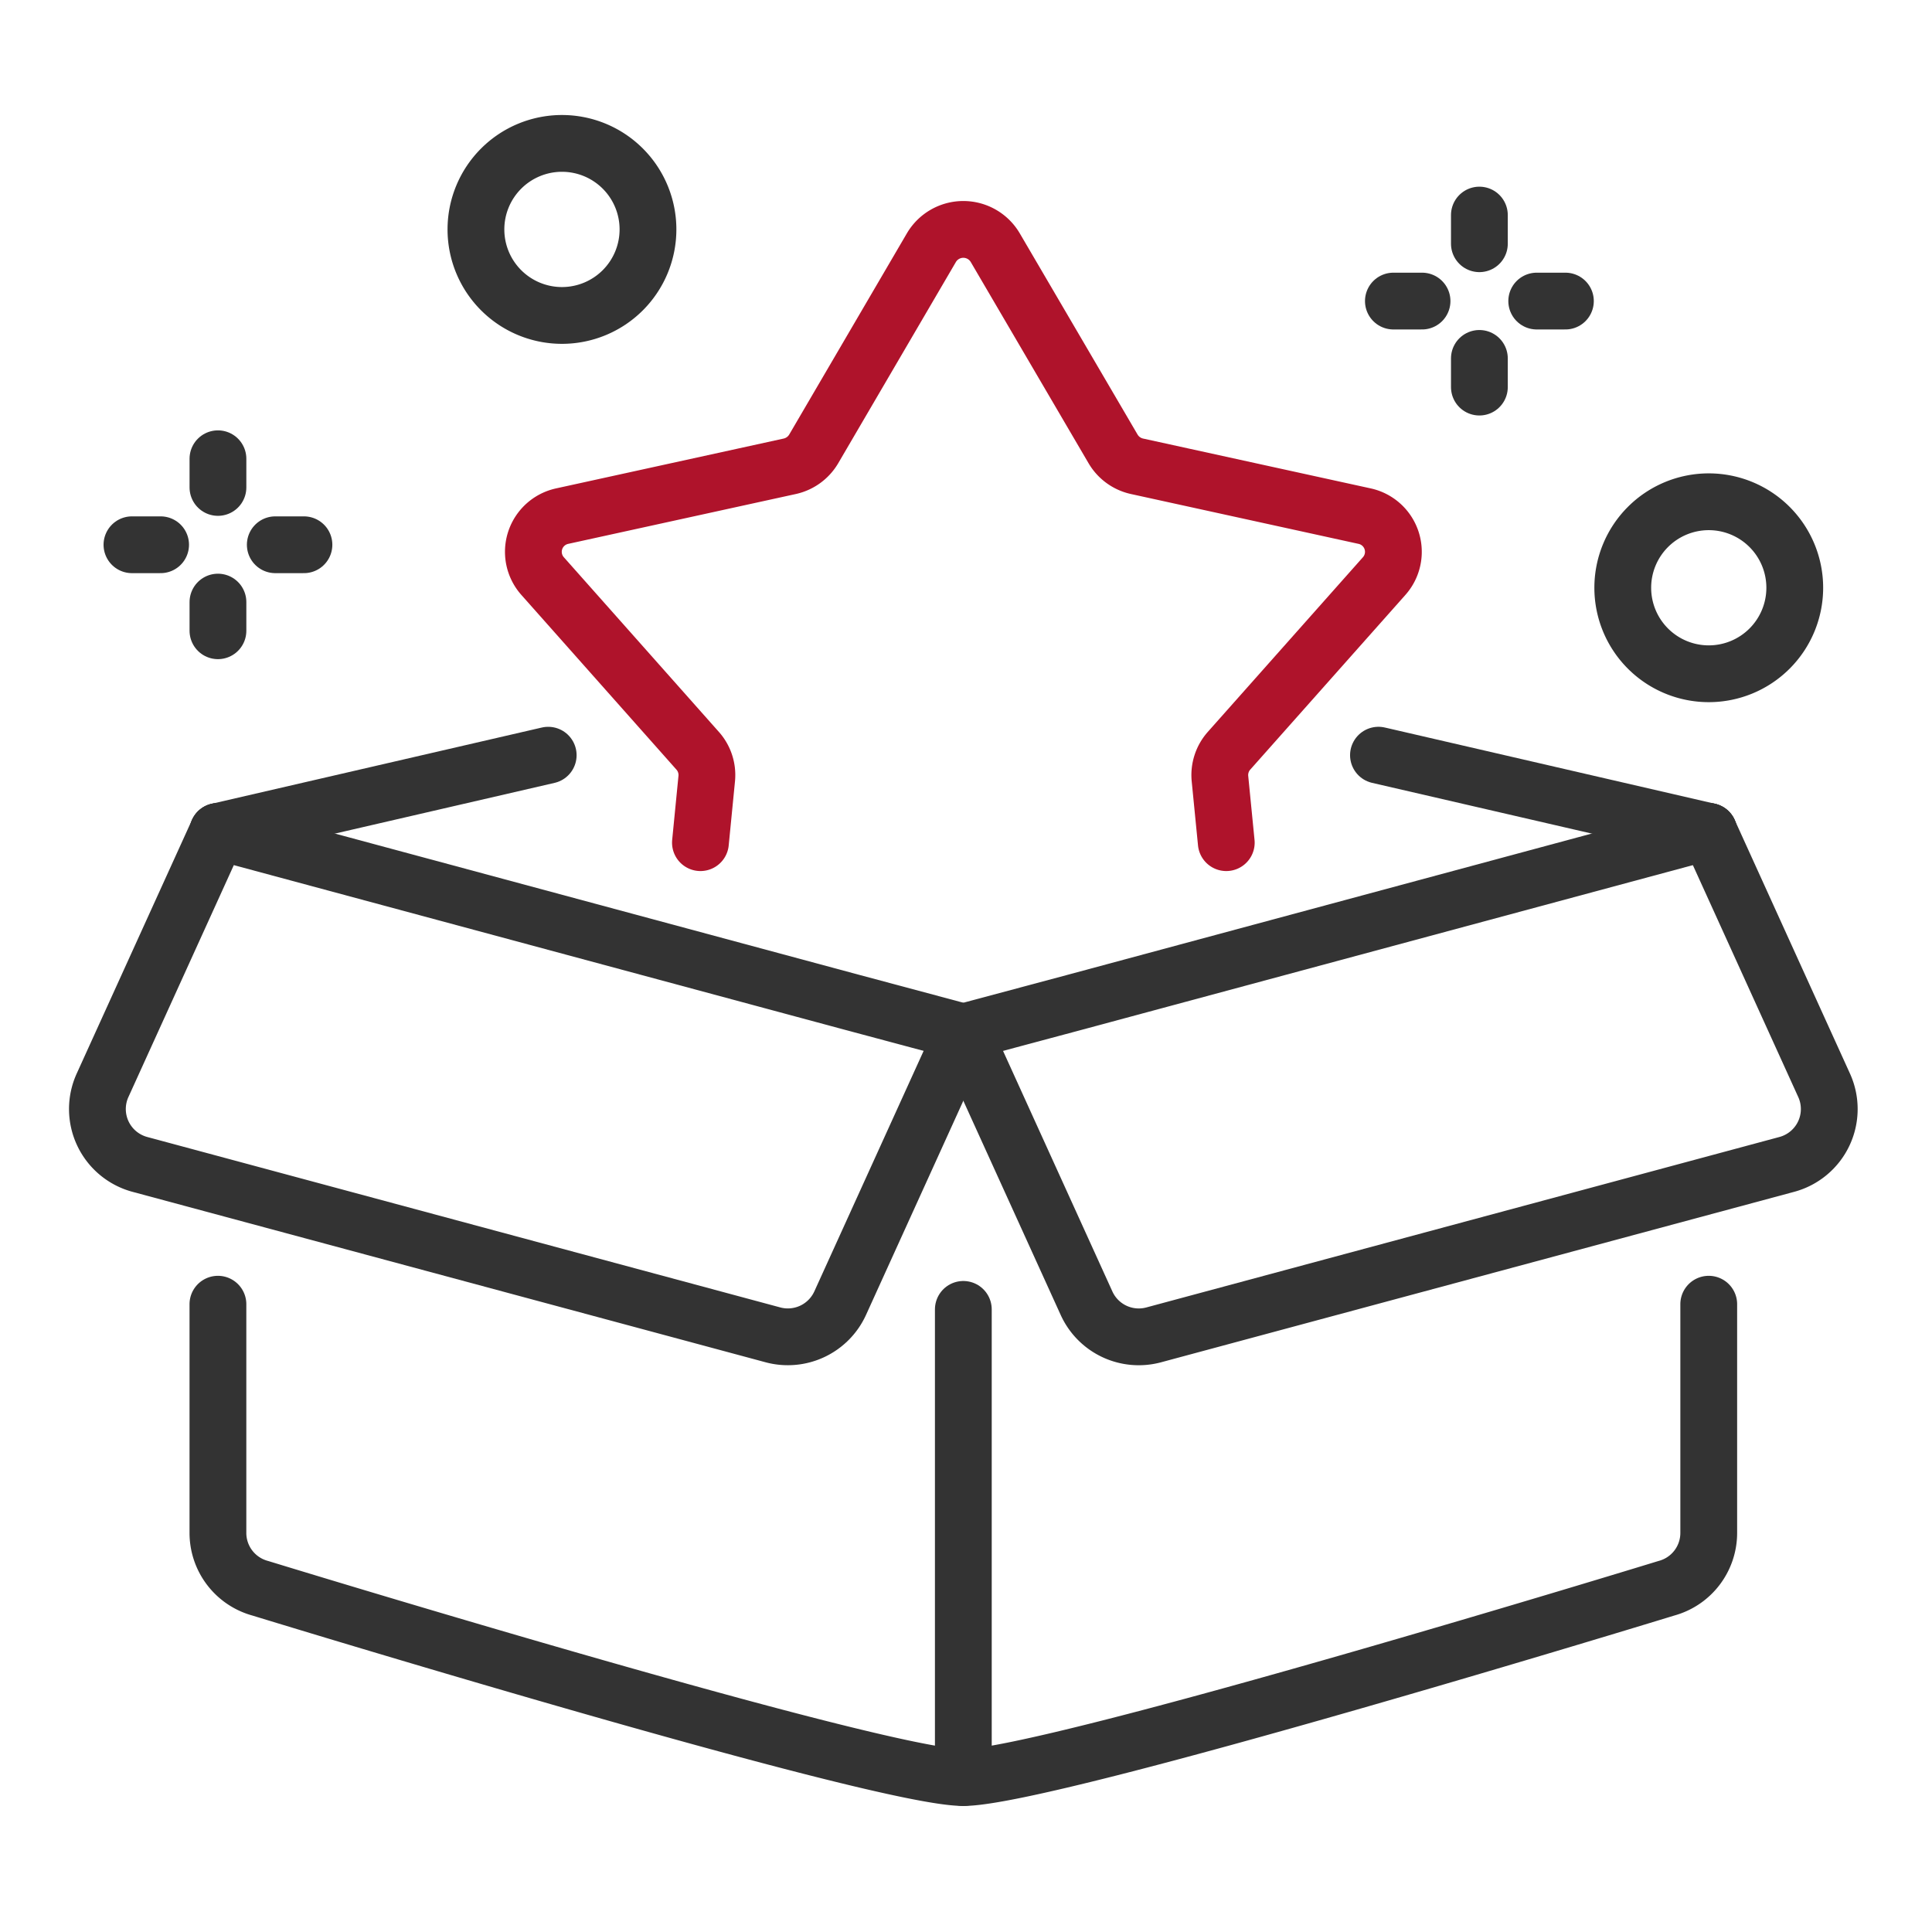 <svg xmlns="http://www.w3.org/2000/svg" xmlns:xlink="http://www.w3.org/1999/xlink" width="84" height="84" viewBox="0 0 84 84">
  <defs>
    <clipPath id="clip-path">
      <rect id="Rettangolo_1605" data-name="Rettangolo 1605" width="77.769" height="73.519" transform="translate(0 0)" fill="none"/>
    </clipPath>
  </defs>
  <g id="Raggruppa_2462" data-name="Raggruppa 2462" transform="translate(-543 -1400)">
    <g id="Raggruppa_2442" data-name="Raggruppa 2442" transform="translate(546 1405)">
      <g id="Raggruppa_2441" data-name="Raggruppa 2441" clip-path="url(#clip-path)">
        <path id="Tracciato_8073" data-name="Tracciato 8073" d="M25.173,4.974a3.74,3.74,0,1,1-3.739-3.739A3.739,3.739,0,0,1,25.173,4.974Z" fill="none" stroke="#333" stroke-linecap="round" stroke-linejoin="round" stroke-width="2.469"/>
        <path id="Tracciato_8074" data-name="Tracciato 8074" d="M6.476,31.15,34,38.567l4.886,1.308" fill="none" stroke="#333" stroke-linecap="round" stroke-linejoin="round" stroke-width="2.469"/>
        <path id="Tracciato_8075" data-name="Tracciato 8075" d="M71.293,31.15,43.77,38.567l-4.886,1.308" fill="none" stroke="#333" stroke-linecap="round" stroke-linejoin="round" stroke-width="2.469"/>
        <line id="Linea_22" data-name="Linea 22" y1="20.355" transform="translate(38.884 51.93)" fill="none" stroke="#333" stroke-linecap="round" stroke-linejoin="round" stroke-width="2.469"/>
        <path id="Tracciato_8076" data-name="Tracciato 8076" d="M71.293,51.705v9.944a2.492,2.492,0,0,1-1.845,2.407s-26.824,8.229-30.564,8.229S8.32,64.056,8.32,64.056a2.493,2.493,0,0,1-1.845-2.407V51.705" fill="none" stroke="#333" stroke-linecap="round" stroke-linejoin="round" stroke-width="2.469"/>
        <line id="Linea_23" data-name="Linea 23" x1="14.36" y2="3.316" transform="translate(6.475 27.835)" fill="none" stroke="#333" stroke-linecap="round" stroke-linejoin="round" stroke-width="2.469"/>
        <line id="Linea_24" data-name="Linea 24" x1="14.36" y1="3.316" transform="translate(56.933 27.834)" fill="none" stroke="#333" stroke-linecap="round" stroke-linejoin="round" stroke-width="2.469"/>
        <path id="Tracciato_8077" data-name="Tracciato 8077" d="M38.884,39.876l5.357,11.786a2.494,2.494,0,0,0,2.919,1.376l27.528-7.412a2.492,2.492,0,0,0,1.621-3.439L71.294,31.151" fill="none" stroke="#333" stroke-linecap="round" stroke-linejoin="round" stroke-width="2.469"/>
        <path id="Tracciato_8078" data-name="Tracciato 8078" d="M38.884,39.876,33.528,51.662a2.5,2.5,0,0,1-2.919,1.376L3.08,45.626a2.493,2.493,0,0,1-1.621-3.439L6.475,31.151" fill="none" stroke="#333" stroke-linecap="round" stroke-linejoin="round" stroke-width="2.469"/>
        <path id="Tracciato_8079" data-name="Tracciato 8079" d="M27.454,31.637l.274-2.792a1.588,1.588,0,0,0-.4-1.209L20.6,20.057a1.588,1.588,0,0,1,.848-2.618l9.9-2.168a1.611,1.611,0,0,0,1.035-.761L37.5,5.76a1.611,1.611,0,0,1,2.767,0l5.123,8.75a1.606,1.606,0,0,0,1.035.761l9.9,2.168a1.588,1.588,0,0,1,.847,2.618l-6.731,7.579a1.592,1.592,0,0,0-.4,1.209l.275,2.792" fill="none" stroke="#af132b" stroke-linecap="round" stroke-linejoin="round" stroke-width="2.469"/>
        <path id="Tracciato_8080" data-name="Tracciato 8080" d="M75.033,20.555a3.739,3.739,0,1,1-3.739-3.739A3.739,3.739,0,0,1,75.033,20.555Z" fill="none" stroke="#333" stroke-linecap="round" stroke-linejoin="round" stroke-width="2.469"/>
        <line id="Linea_25" data-name="Linea 25" y2="1.246" transform="translate(61.321 4.351)" fill="none" stroke="#333" stroke-linecap="round" stroke-linejoin="round" stroke-width="2.469"/>
        <line id="Linea_26" data-name="Linea 26" x2="1.247" transform="translate(63.814 8.09)" fill="none" stroke="#333" stroke-linecap="round" stroke-linejoin="round" stroke-width="2.469"/>
        <line id="Linea_27" data-name="Linea 27" y2="1.247" transform="translate(61.321 10.583)" fill="none" stroke="#333" stroke-linecap="round" stroke-linejoin="round" stroke-width="2.469"/>
        <line id="Linea_28" data-name="Linea 28" x1="1.246" transform="translate(57.582 8.09)" fill="none" stroke="#333" stroke-linecap="round" stroke-linejoin="round" stroke-width="2.469"/>
        <line id="Linea_29" data-name="Linea 29" y2="1.247" transform="translate(6.476 14.946)" fill="none" stroke="#333" stroke-linecap="round" stroke-linejoin="round" stroke-width="2.469"/>
        <line id="Linea_30" data-name="Linea 30" x2="1.246" transform="translate(8.969 18.685)" fill="none" stroke="#333" stroke-linecap="round" stroke-linejoin="round" stroke-width="2.469"/>
        <line id="Linea_31" data-name="Linea 31" y2="1.246" transform="translate(6.476 21.178)" fill="none" stroke="#333" stroke-linecap="round" stroke-linejoin="round" stroke-width="2.469"/>
        <line id="Linea_32" data-name="Linea 32" x1="1.246" transform="translate(2.737 18.685)" fill="none" stroke="#333" stroke-linecap="round" stroke-linejoin="round" stroke-width="2.469"/>
      </g>
    </g>
    <rect id="Rettangolo_1614" data-name="Rettangolo 1614" width="84" height="84" transform="translate(543 1400)" fill="none"/>
  </g>
</svg>
